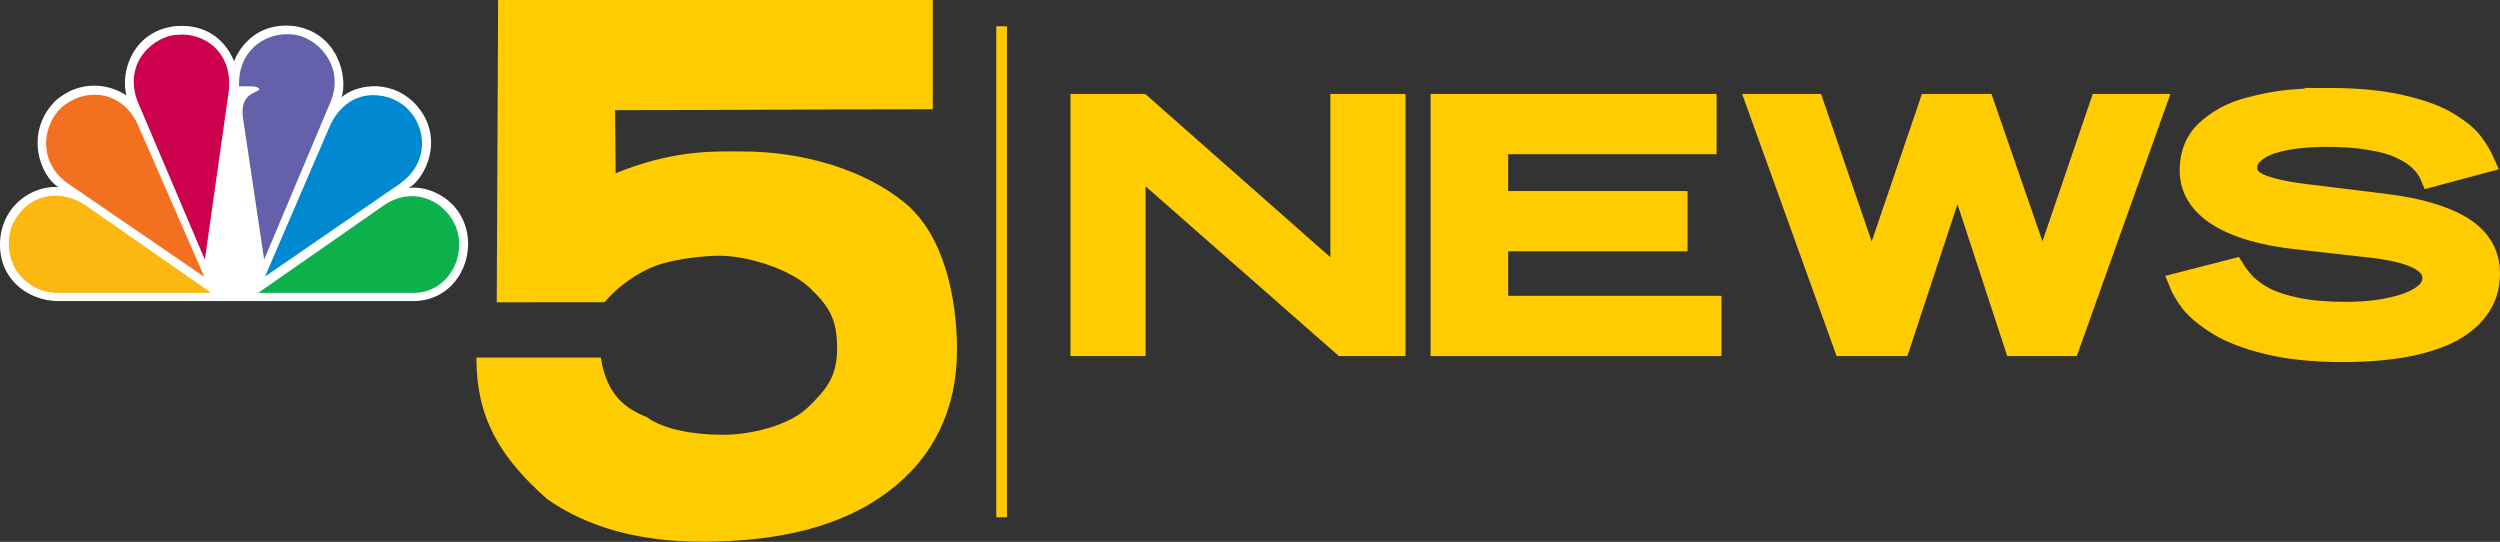 <?xml version="1.0" encoding="UTF-8" standalone="no"?>
<!-- Created with Inkscape (http://www.inkscape.org/) -->

<svg
   xmlns:dc="http://purl.org/dc/elements/1.1/"
   xmlns:cc="http://creativecommons.org/ns#"
   xmlns:rdf="http://www.w3.org/1999/02/22-rdf-syntax-ns#"
   xmlns:svg="http://www.w3.org/2000/svg"
   xmlns="http://www.w3.org/2000/svg"
   xmlns:sodipodi="http://sodipodi.sourceforge.net/DTD/sodipodi-0.dtd"
   xmlns:inkscape="http://www.inkscape.org/namespaces/inkscape"
   width="277.302mm"
   height="60.108mm"
   viewBox="0 0 982.568 212.981"
   id="svg2"
   version="1.1"
   inkscape:version="0.91 r13725"
   sodipodi:docname="WMAQ NBC 5 News 2000.svg">
  <rect x="0" y="0" width="982.568" height="212.981" fill="#333333" stroke="none"/>
  <defs
     id="defs4" />
  <sodipodi:namedview
     id="base"
     pagecolor="#ffffff"
     bordercolor="#666666"
     borderopacity="1.0"
     inkscape:pageopacity="0.0"
     inkscape:pageshadow="2"
     inkscape:zoom="0.7"
     inkscape:cx="594.00691"
     inkscape:cy="89.922535"
     inkscape:document-units="px"
     inkscape:current-layer="layer1"
     showgrid="false"
     inkscape:window-width="1600"
     inkscape:window-height="837"
     inkscape:window-x="-8"
     inkscape:window-y="-8"
     inkscape:window-maximized="1"
     fit-margin-top="0"
     fit-margin-left="0"
     fit-margin-right="0"
     fit-margin-bottom="0" />
  <g
     inkscape:label="Layer 1"
     inkscape:groupmode="layer"
     id="layer1"
     transform="translate(131.536,-357.223)">
    <g
       id="g4945"
       transform="matrix(0.832,0,0,0.832,-131.536,357.639)">
      <g
         transform="translate(2.269,-0.217)"
         id="g3191">
        <path
           id="path2996"
           d="M 108.293,28.646 C 104.846,20.059 96.448,10.785 80.718,12.058 60.683,14.231 54.437,33.388 57.466,44.816 49.485,39.425 35.916,37.055 24.071,47.176 8.778,62.469 16.957,83.152 25.366,88.113 16.101,87.257 1.457,93.503 -1.783,109.84 -5.229,130.125 10.272,141.95 25.366,141.95 l 167.371,0 c 17.454,0 27.138,-15.063 26.052,-29.269 -1.713,-18.54 -18.72,-25.654 -27.995,-24.13 7.751,-4.314 18.102,-24.578 2.361,-40.509 -12.493,-11.856 -28.422,-7.542 -34.022,-2.371 3.018,-9.903 -1.932,-30.376 -22.197,-33.615 -1.4,-0.156 -2.748,-0.241 -4.034,-0.241 -15.47,0.002 -22.426,11.283 -24.61,16.829"
           style="fill:#ffffff"
           inkscape:connector-curvature="0" />
        <path
           id="path2998"
           d="m 26.859,50.404 c -8.836,7.98 -12.054,26.062 3.876,36.632 L 94.286,130.531 63.472,60.108 C 57.015,43.489 39.352,39.865 26.859,50.404"
           style="fill:#f37021"
           inkscape:connector-curvature="0" />
        <path
           id="path3000"
           d="M 81.563,16.164 C 71.232,16.373 55.72,28.646 62.625,47.385 L 94.494,122.364 105.691,43.5 C 108.282,23.904 93.418,14.858 81.563,16.164"
           style="fill:#cc004c"
           inkscape:connector-curvature="0" />
        <path
           id="path3002"
           d="m 110.665,40.492 6.026,0 c 0,0 3.218,0 3.655,1.515 -2.371,1.932 -8.825,2.174 -7.97,12.493 l 10.132,67.854 31.651,-75.176 c 6.475,-16.785 -7.115,-30.804 -19.168,-31.232 -0.564,-0.041 -1.128,-0.074 -1.713,-0.074 -10.821,0 -23.218,7.845 -22.613,24.621"
           style="fill:#6460aa"
           inkscape:connector-curvature="0" />
        <path
           id="path3004"
           d="m 152.886,60.746 -29.937,69.579 63.53,-43.725 c 14.646,-10.362 12.284,-26.929 4.086,-35.118 -3.437,-3.854 -9.746,-6.831 -16.43,-6.831 -7.898,-0.002 -16.348,4.177 -21.247,16.096"
           style="fill:#0089d0"
           inkscape:connector-curvature="0" />
        <path
           id="path3006"
           d="m 179.365,96.501 -59.664,41.574 73.463,0 c 15.072,0 24.756,-15.503 20.452,-29.729 -2.883,-8.941 -11.417,-15.961 -21.32,-15.971 -4.168,7.76e-4 -8.587,1.254 -12.932,4.126"
           style="fill:#0db14b"
           inkscape:connector-curvature="0" />
        <path
           id="path3008"
           d="m 25.146,138.075 72.378,0 L 37.848,96.501 C 24.06,87.663 8.558,92.834 2.961,107.499 c -4.743,16.788 7.102,30.576 22.186,30.576"
           style="fill:#fcb711"
           inkscape:connector-curvature="0" />
        <path
           d="m 449.302,164.93 c -2.4e-4,27.684 -10.79,50.473 -32.369,66.689 -21.579,16.216 -50.79,23.486 -87.632,23.486 -29.324,0 -53.534,-6.631 -72.632,-19.894 -22.905,-20.141 -33.384,-38.936 -33.384,-66.114 l 57.832,0 c 2.913,18.367 12.758,24.393 21.987,28.145 7.97,5.85 22.228,8.355 36.063,8.355 14.135,4e-5 31.856,-4.647 40.578,-13.103 8.722,-8.456 13.922,-14.542 13.922,-28.326 -1.7e-4,-14.131 -4.017,-20.059 -12.889,-28.688 -8.872,-8.629 -28.916,-15.461 -43.352,-15.461 -9.023,1.3e-4 -23.279,1.983 -31.023,5.111 -7.745,3.128 -16.658,9.033 -23.386,16.878 l -50.131,0.012 0.649,-141.803 204.33,0 0,50.61 c -50.03,0 -100.059,0.419 -150.089,0.419 l 0.272,31.036 c 25.587,-10.424 43.246,-10.788 60.52,-10.514 29.173,1.66e-4 57.697,8.904 76.344,24.193 18.496,15.29 24.388,44.991 24.389,68.968 z"
           style="font-style:normal;font-weight:bold;font-size:90px;font-family:Helvetica;text-align:start;text-anchor:start;fill:#ffcc00;stroke:#ffcc00"
           id="path3052"
           inkscape:connector-curvature="0"
           sodipodi:nodetypes="sssccccssccccccccccccccs" />
      </g>
      <g
         transform="matrix(0.776,0,0,0.776,-7.024,4.492)"
         id="g3022" />
      <g
         transform="matrix(5.133,0,0,3.954,213.148,-93.305)"
         id="g3038">
        <g
           id="text3040"
           style="font-style:normal;font-weight:bold;font-size:90px;font-family:Helvetica;text-align:start;text-anchor:start;fill:#000000" />
        <g
           id="text3042"
           style="font-style:normal;font-weight:bold;font-size:90px;font-family:Helvetica;text-align:start;text-anchor:start;fill:#000000" />
      </g>
    </g>
    <rect
       style="opacity:0.99;fill:#ffcc00;fill-opacity:1;fill-rule:nonzero;stroke:#ffcc00;stroke-width:0.805;stroke-linecap:round;stroke-linejoin:miter;stroke-miterlimit:35.8;stroke-dasharray:none;stroke-dashoffset:0;stroke-opacity:1"
       id="rect4968"
       width="3.402"
       height="192.192"
       x="260.425"
       y="367.94" />
    <path
       style="font-style:normal;font-variant:normal;font-weight:bold;font-stretch:expanded;font-size:medium;line-height:7%;font-family:TradeGothicLH-Extended;-inkscape-font-specification:'TradeGothicLH-Extended, Bold Expanded';text-align:start;letter-spacing:0px;word-spacing:0px;writing-mode:lr-tb;text-anchor:start;fill:#ffcc00;fill-opacity:1;stroke:#ffcc00;stroke-width:7.684;stroke-linecap:butt;stroke-linejoin:miter;stroke-miterlimit:35.8;stroke-dasharray:none;stroke-opacity:1"
       d="m 293.034,397.989 0,95.346 21.842,0 0,-71.346 81.27,71.346 20.88,0 0,-95.346 -21.844,0 0,68.854 -78.056,-68.854 -24.092,0 z"
       id="path4975"
       inkscape:connector-curvature="0" />
    <path
       style="font-style:normal;font-variant:normal;font-weight:bold;font-stretch:expanded;font-size:medium;line-height:7%;font-family:TradeGothicLH-Extended;-inkscape-font-specification:'TradeGothicLH-Extended, Bold Expanded';text-align:start;letter-spacing:0px;word-spacing:0px;writing-mode:lr-tb;text-anchor:start;fill:#ffcc00;fill-opacity:1;stroke:#ffcc00;stroke-width:7.684;stroke-linecap:butt;stroke-linejoin:miter;stroke-miterlimit:35.8;stroke-dasharray:none;stroke-opacity:1"
       d="m 434.56,397.989 0,95.346 106.648,0 0,-15.999 -83.84,0 0,-25.181 70.508,0 0,-16.001 -70.508,0 0,-22.164 81.912,0 0,-16.001 -104.72,0 z"
       id="path4977"
       inkscape:connector-curvature="0" />
    <path
       style="font-style:normal;font-variant:normal;font-weight:bold;font-stretch:expanded;font-size:medium;line-height:7%;font-family:TradeGothicLH-Extended;-inkscape-font-specification:'TradeGothicLH-Extended, Bold Expanded';text-align:start;letter-spacing:0px;word-spacing:0px;writing-mode:lr-tb;text-anchor:start;fill:#ffcc00;fill-opacity:1;stroke:#ffcc00;stroke-width:7.684;stroke-linecap:butt;stroke-linejoin:miter;stroke-miterlimit:35.8;stroke-dasharray:none;stroke-opacity:1"
       d="m 558.637,397.989 34.372,95.346 22.325,0 22.325,-67.673 0.322,0 22.164,67.673 21.844,0 34.049,-95.346 -22.325,0 -22.325,65.445 -0.322,0 -22.645,-65.445 -21.844,0 -22.325,65.575 -0.322,0 -22.486,-65.575 -22.808,0 z"
       id="path4979"
       inkscape:connector-curvature="0" />
    <path
       style="font-style:normal;font-variant:normal;font-weight:bold;font-stretch:expanded;font-size:medium;line-height:7%;font-family:TradeGothicLH-Extended;-inkscape-font-specification:'TradeGothicLH-Extended, Bold Expanded';text-align:start;letter-spacing:0px;word-spacing:0px;writing-mode:lr-tb;text-anchor:start;fill:#ffcc00;fill-opacity:1;stroke:#ffcc00;stroke-width:7.684;stroke-linecap:butt;stroke-linejoin:miter;stroke-miterlimit:35.8;stroke-dasharray:none;stroke-opacity:1"
       d="m 783.428,395.628 c -4.497,0 -9.369,0.218 -14.616,0.655 -5.247,0.437 -11.028,1.53 -17.345,3.279 -6.21,1.749 -11.512,4.635 -15.902,8.656 -4.39,4.022 -6.584,9.354 -6.584,15.999 0,7.257 3.64,13.247 10.921,17.968 7.281,4.634 17.667,7.695 31.158,9.182 l 27.946,3.147 c 16.918,1.749 25.378,5.726 25.378,11.934 0,4.022 -3.266,7.257 -9.798,9.705 -6.532,2.361 -14.616,3.542 -24.253,3.542 -7.281,0 -13.544,-0.524 -18.791,-1.574 -5.14,-1.049 -9.37,-2.404 -12.69,-4.066 -3.212,-1.749 -5.728,-3.541 -7.548,-5.378 -1.82,-1.924 -3.373,-3.934 -4.657,-6.033 l -22.005,5.639 c 0.964,2.448 2.57,5.159 4.818,8.131 2.356,2.885 5.943,5.814 10.762,8.787 4.818,2.973 11.349,5.465 19.594,7.476 8.245,2.011 18.203,3.016 29.874,3.016 8.138,0 15.633,-0.567 22.486,-1.704 6.96,-1.137 13.063,-2.929 18.31,-5.378 5.247,-2.536 9.316,-5.77 12.207,-9.705 2.998,-4.022 4.496,-8.743 4.496,-14.164 0,-7.782 -3.532,-13.902 -10.599,-18.361 -7.067,-4.459 -17.401,-7.52 -30.999,-9.182 l -27.624,-3.409 c -5.568,-0.612 -10.119,-1.312 -13.652,-2.099 -3.533,-0.787 -6.21,-1.618 -8.031,-2.492 -1.82,-0.962 -3.053,-1.924 -3.695,-2.885 -0.535,-1.049 -0.803,-2.142 -0.803,-3.279 0,-2.098 0.857,-3.89 2.57,-5.376 1.713,-1.574 4.015,-2.842 6.906,-3.804 2.998,-0.962 6.318,-1.662 9.959,-2.099 3.641,-0.437 7.496,-0.655 11.565,-0.655 6.746,0 12.527,0.436 17.345,1.31 4.925,0.787 8.887,1.924 11.885,3.411 3.105,1.399 5.568,3.016 7.388,4.853 1.927,1.836 3.374,3.935 4.337,6.296 l 21.522,-5.771 c -1.178,-2.71 -2.73,-5.334 -4.657,-7.87 -1.82,-2.536 -4.926,-5.158 -9.317,-7.868 -4.39,-2.798 -10.547,-5.115 -18.47,-6.951 -7.924,-1.924 -17.72,-2.885 -29.391,-2.885 z"
       id="path4981"
       inkscape:connector-curvature="0" />
  </g>
</svg>

